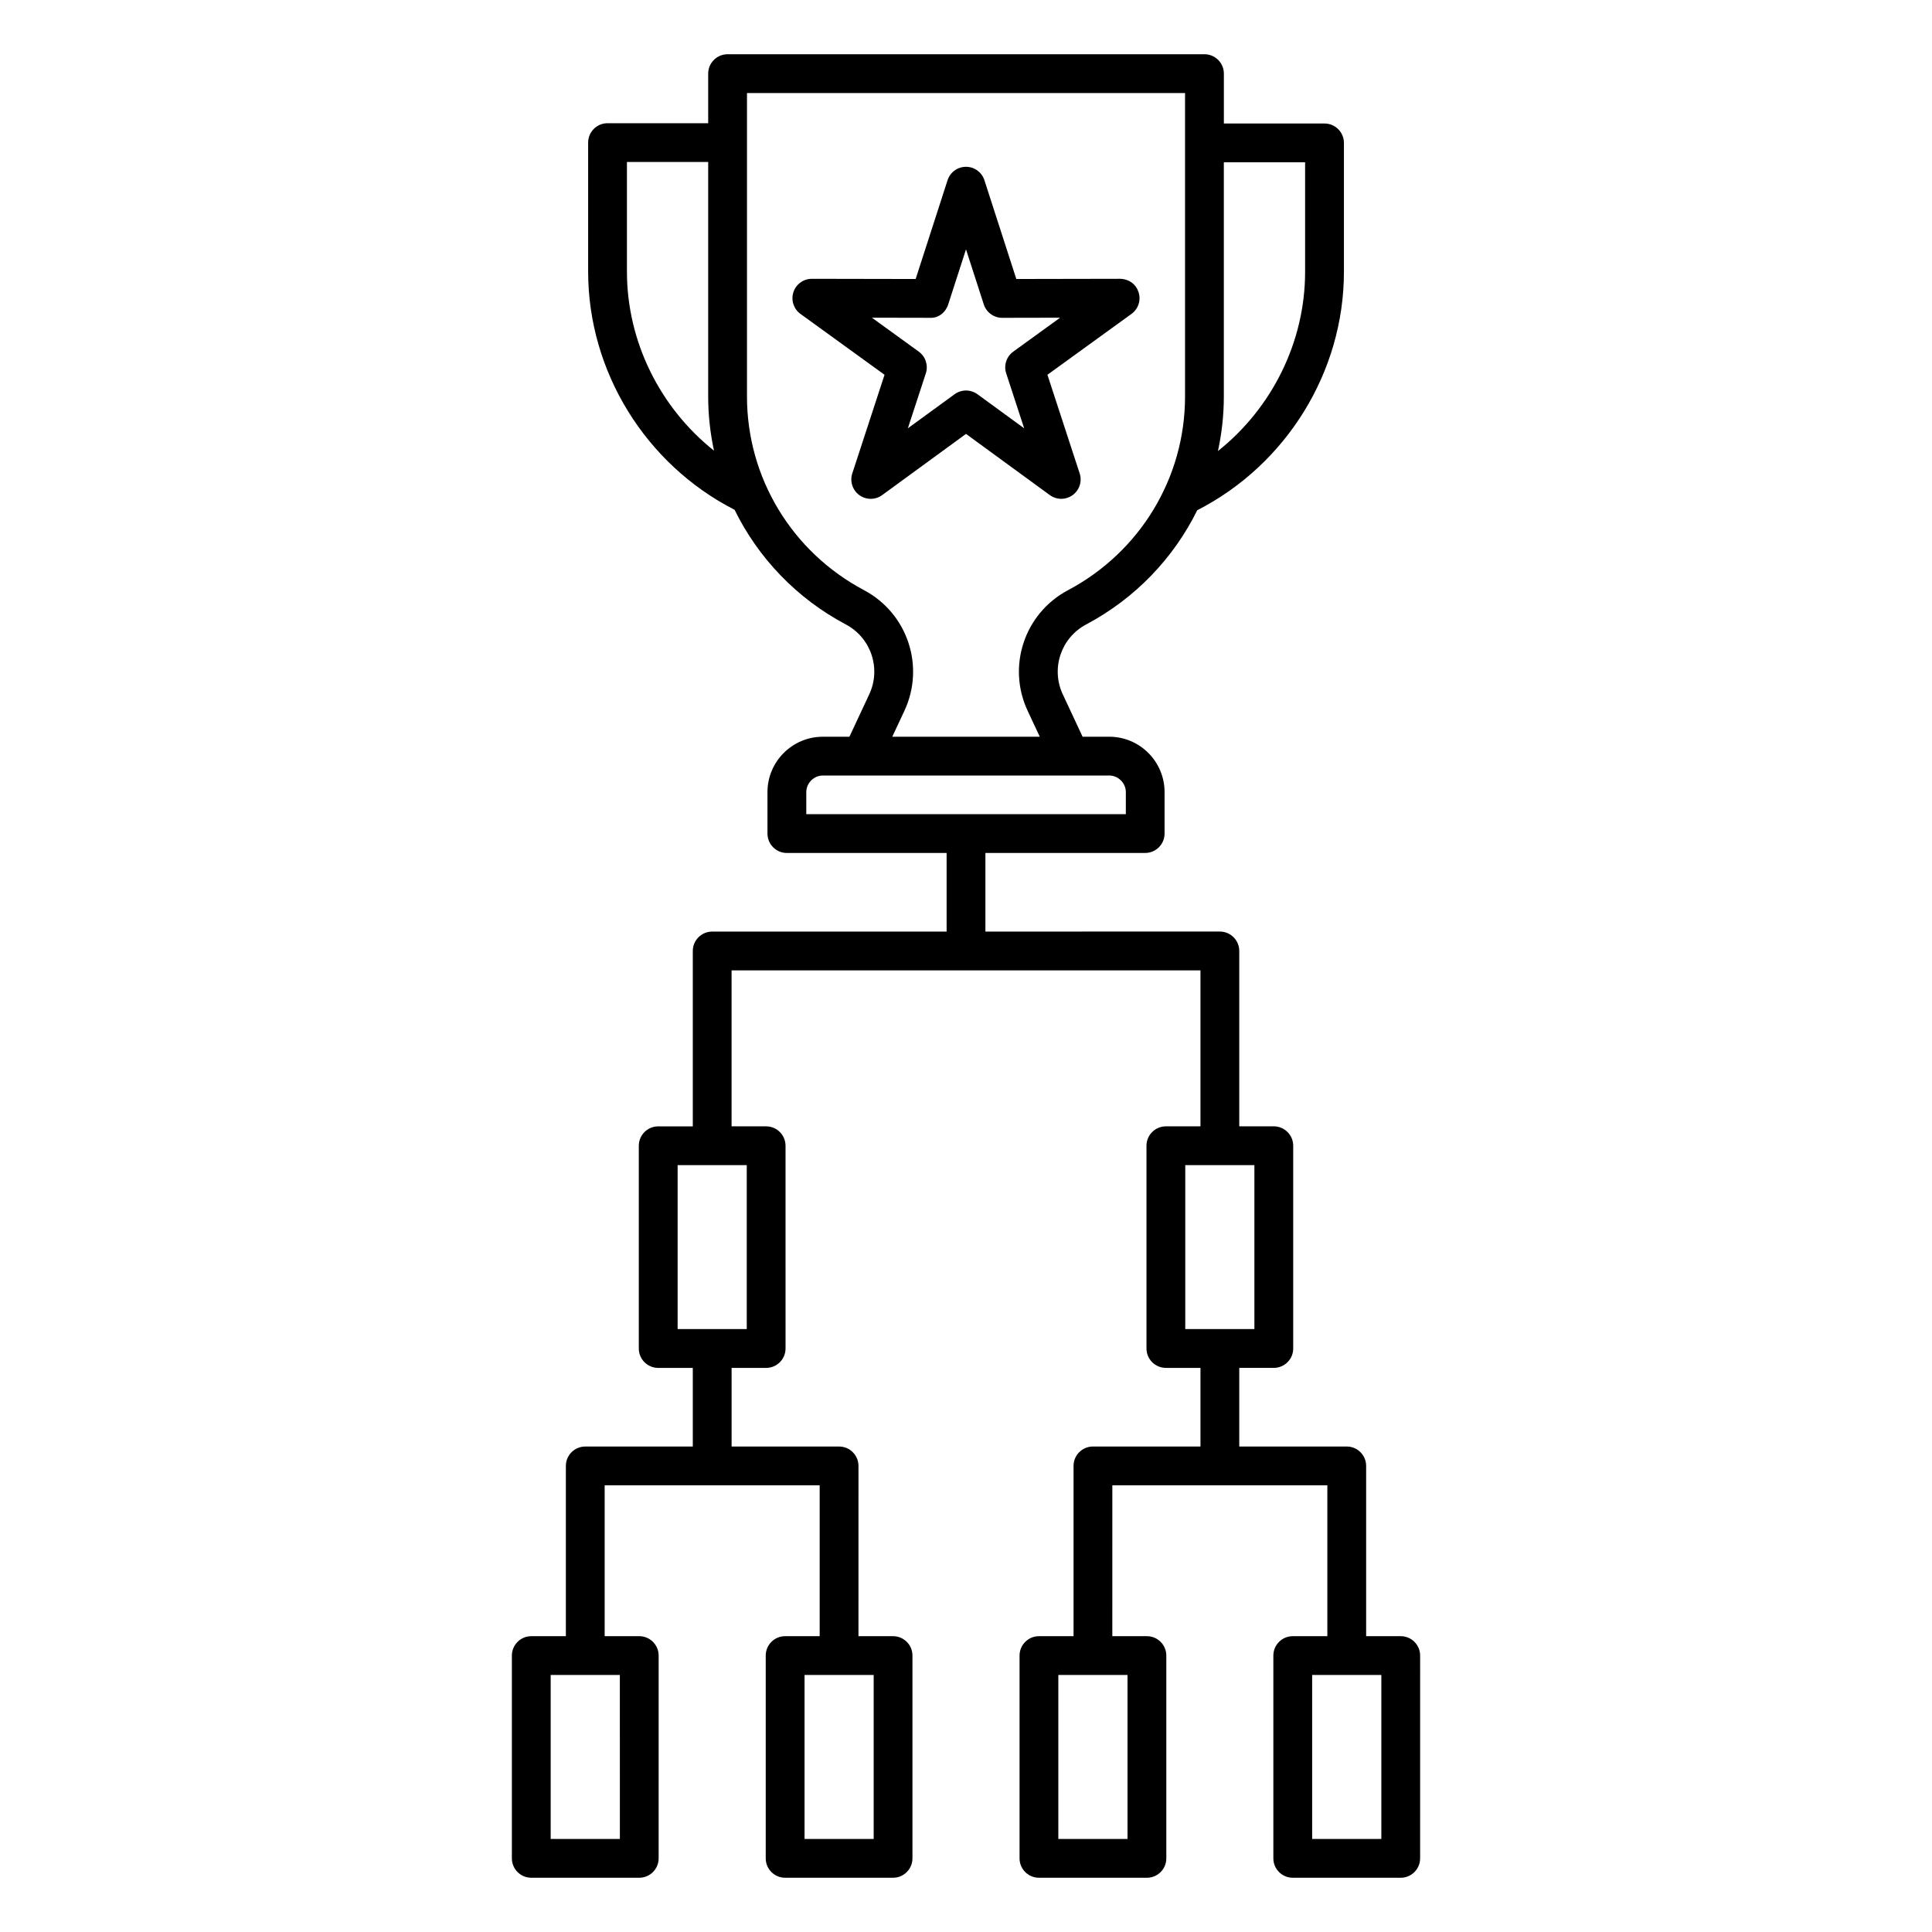 <?xml version="1.0" encoding="UTF-8"?>
<!-- Uploaded to: SVG Repo, www.svgrepo.com, Generator: SVG Repo Mixer Tools -->
<svg fill="#000000" width="800px" height="800px" version="1.1" viewBox="144 144 512 512" xmlns="http://www.w3.org/2000/svg">
 <path d="m515.21 577.6h-9.168v-45.121c0-2.836-2.305-5.141-5.141-5.141h-28.484v-20.836h9.156c2.836 0 5.141-2.305 5.141-5.141v-53.73c0-2.836-2.305-5.141-5.141-5.141h-9.156v-46.48c0-2.836-2.305-5.141-5.141-5.141l-62.133 0.004v-20.832h42.34c2.836 0 5.141-2.305 5.141-5.141v-10.992c0-8.086-6.582-14.672-14.672-14.672h-7.055l-5.25-11.234c-3.199-6.844-0.477-14.977 6.195-18.516 13.031-6.914 23.184-17.598 29.441-30.273 23.648-12.082 38.871-36.707 38.871-63.168v-34.176c0-2.836-2.305-5.141-5.141-5.141h-26.676v-13.215c0-2.836-2.305-5.141-5.141-5.141h-126.38c-2.836 0-5.141 2.305-5.141 5.141v13.137h-26.672c-2.836 0-5.141 2.305-5.141 5.141v34.184c0 26.48 15.191 51.039 38.809 63.129 6.25 12.73 16.422 23.457 29.492 30.387 6.68 3.547 9.398 11.68 6.191 18.516l-5.25 11.234h-7.047c-8.086 0-14.672 6.582-14.672 14.672v10.992c0 2.836 2.305 5.141 5.141 5.141h42.336v20.832h-62.125c-2.836 0-5.141 2.305-5.141 5.141v46.48h-9.168c-2.836 0-5.141 2.305-5.141 5.141v53.727c0 2.836 2.305 5.141 5.141 5.141h9.168v20.836h-28.496c-2.836 0-5.141 2.305-5.141 5.141v45.121h-9.168c-2.836 0-5.141 2.305-5.141 5.141v53.734c0 2.836 2.305 5.141 5.141 5.141h28.613c2.836 0 5.141-2.305 5.141-5.141l0.004-53.738c0-2.836-2.305-5.141-5.141-5.141h-9.168v-39.98h56.98v39.98h-9.156c-2.836 0-5.141 2.305-5.141 5.141v53.738c0 2.836 2.305 5.141 5.141 5.141h28.605c2.836 0 5.141-2.305 5.141-5.141v-53.738c0-2.836-2.305-5.141-5.141-5.141h-9.168l0.004-45.121c0-2.836-2.305-5.141-5.141-5.141h-28.484v-20.836h9.156c2.836 0 5.141-2.305 5.141-5.141l-0.004-53.73c0-2.836-2.305-5.141-5.141-5.141h-9.156v-41.34h124.26v41.34h-9.168c-2.836 0-5.141 2.305-5.141 5.141v53.727c0 2.836 2.305 5.141 5.141 5.141h9.168v20.836h-28.496c-2.836 0-5.141 2.305-5.141 5.141v45.121l-9.168 0.004c-2.836 0-5.141 2.305-5.141 5.141v53.738c0 2.836 2.305 5.141 5.141 5.141h28.613c2.836 0 5.141-2.305 5.141-5.141v-53.738c0-2.836-2.305-5.141-5.141-5.141h-9.168l0.004-39.98h56.98v39.98h-9.168c-2.836 0-5.141 2.305-5.141 5.141v53.738c0 2.836 2.305 5.141 5.141 5.141h28.613c2.836 0 5.141-2.305 5.141-5.141l0.004-53.738c0-2.836-2.305-5.141-5.141-5.141zm-25.344-390.59v29.035c0 18.562-8.77 36.086-23.098 47.488 1.02-4.695 1.562-9.531 1.562-14.457v-62.066zm-179.72 28.961v-29.039h21.531v62.152c0 4.891 0.535 9.691 1.539 14.348-14.309-11.395-23.07-28.879-23.07-47.461zm62.848 84.438c-19.145-10.148-31.035-29.812-31.035-51.328v-80.426h116.09v80.43c0 21.508-11.891 41.18-31.027 51.328-11.512 6.113-16.211 20.148-10.688 31.949l3.219 6.879h-39.09l3.215-6.875c5.516-11.801 0.828-25.836-10.688-31.957zm-15.32 53.5c0-2.379 2.012-4.391 4.391-4.391h75.902c2.379 0 4.391 2.012 4.391 4.391v5.852h-84.684zm-49.402 277.43h-18.336v-43.457h18.332zm67.262 0h-18.32v-43.457h18.32zm-33.637-135.12h-18.32v-43.445h18.32zm116.21-43.449h18.32v43.445h-18.32zm-15.305 178.57h-18.332v-43.457h18.332zm67.266 0h-18.332v-43.457h18.332zm-87.859-356.14c0.906 0.656 1.969 0.988 3.031 0.988 1.059 0 2.117-0.328 3.023-0.98 1.805-1.312 2.555-3.641 1.859-5.758l-8.543-26.133 22.277-16.129c1.809-1.305 2.566-3.633 1.875-5.754-0.688-2.117-2.5-3.481-4.898-3.551l-27.5 0.051-8.453-26.172c-0.676-2.117-2.648-3.559-4.879-3.559s-4.207 1.441-4.891 3.562l-8.453 26.172-27.5-0.051h-0.004c-2.231 0-4.207 1.434-4.894 3.551-0.688 2.125 0.07 4.445 1.875 5.754l22.277 16.129-8.543 26.133c-0.695 2.117 0.062 4.445 1.859 5.758 1.816 1.312 4.25 1.312 6.055-0.004l22.219-16.219zm-37.617-17.695 4.762-14.559c0.695-2.125-0.062-4.453-1.871-5.762l-12.414-8.992 15.324 0.031c2.309 0.148 4.215-1.434 4.898-3.562l4.711-14.582 4.711 14.586c0.684 2.125 2.664 3.562 4.891 3.562h0.012l15.324-0.031-12.414 8.992c-1.816 1.312-2.566 3.641-1.871 5.762l4.762 14.559-12.375-9.031c-0.906-0.656-1.969-0.988-3.031-0.988s-2.129 0.328-3.031 0.988z"/>
</svg>